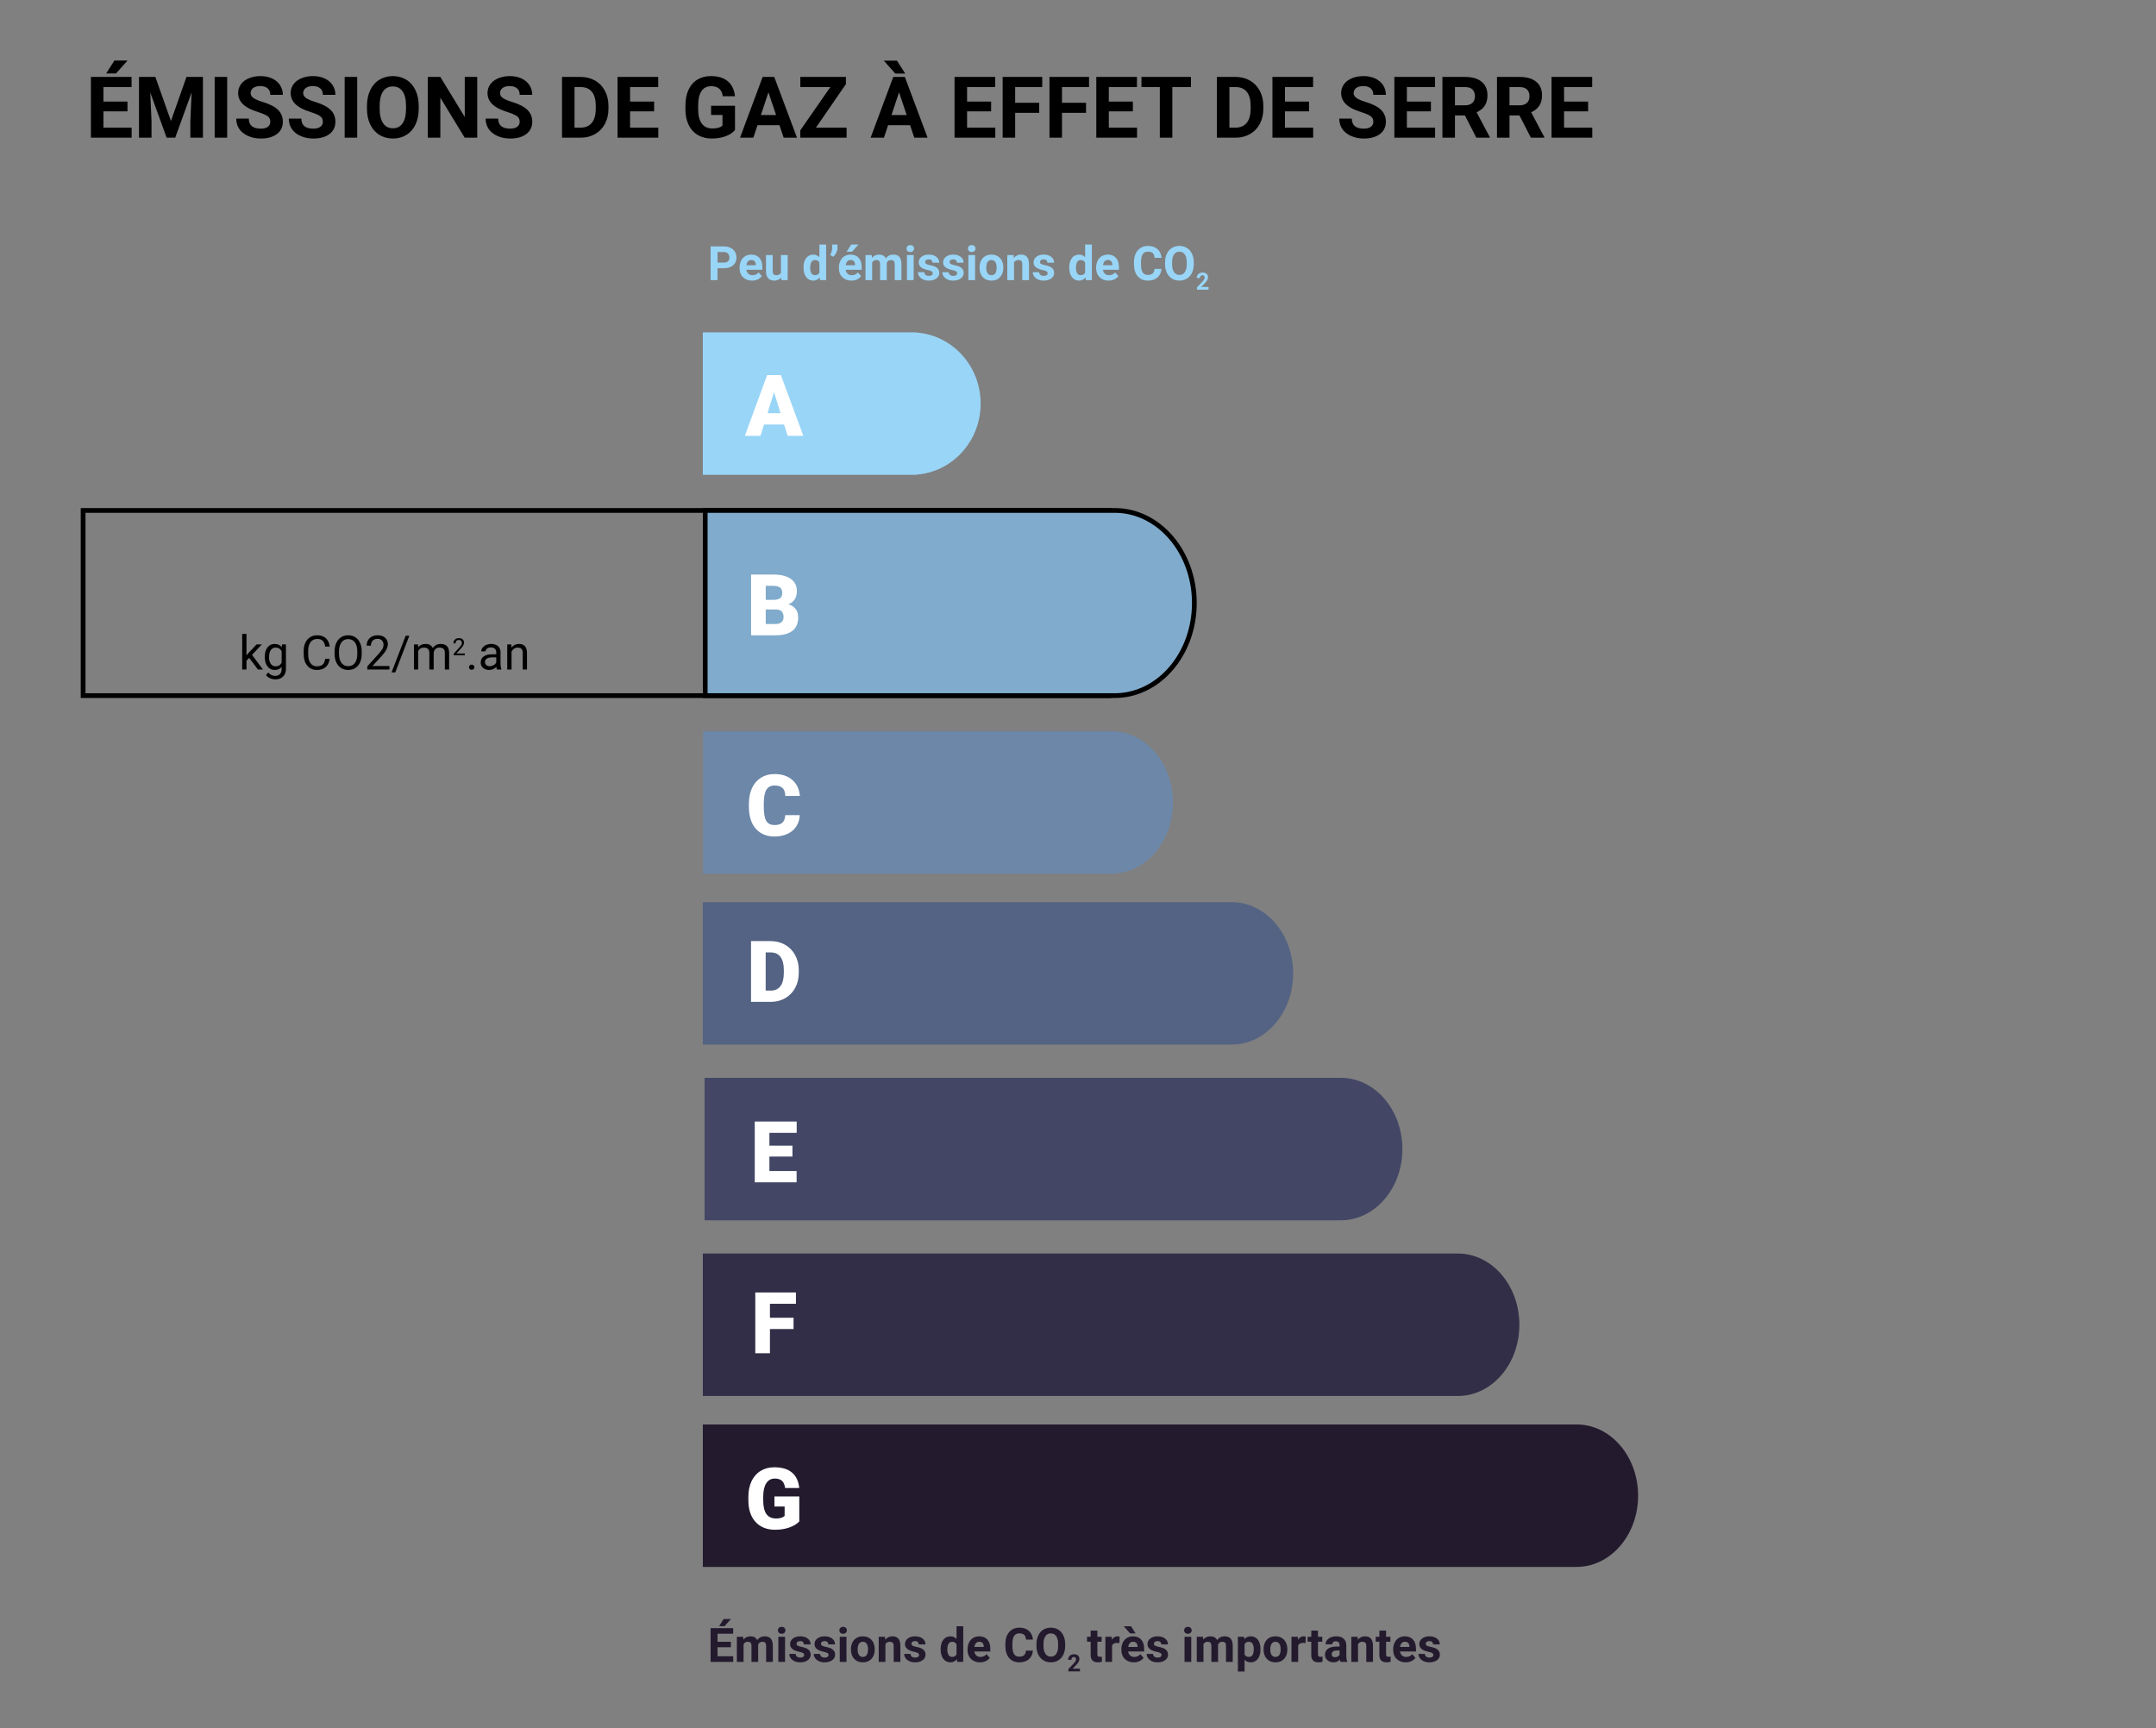 <?xml version="1.0" encoding="UTF-8"?>
<svg width="454px" height="364px" viewBox="0 0 454 364" version="1.1" xmlns="http://www.w3.org/2000/svg" xmlns:xlink="http://www.w3.org/1999/xlink">
    <rect x="0" y="0" width="454" height="364" fill="#808080" stroke="none"/>
    <!-- Generator: Sketch 61.2 (89653) - https://sketch.com -->
    <title>Schema_GES_B</title>
    <desc>Created with Sketch.</desc>
    <g id="Schema_GES_B" stroke="none" stroke-width="1" fill="none" fill-rule="evenodd">
        <rect id="Rectangle" stroke="#000000" x="17.5" y="107.5" width="216" height="39"></rect>
        <path d="M51.903,141 L51.903,139.145 L52.47,138.554 L54.311,141 L55.37,141 L53.075,137.924 L55.131,135.717 L54.032,135.717 L52.387,137.455 L51.903,138.036 L51.903,133.5 L51,133.5 L51,141 L51.903,141 Z M57.973,143.08 C58.656,143.08 59.201,142.883 59.606,142.489 C60.011,142.095 60.214,141.557 60.214,140.873 L60.214,140.873 L60.214,135.717 L59.389,135.717 L59.345,136.303 C58.983,135.847 58.48,135.619 57.836,135.619 C57.208,135.619 56.703,135.862 56.322,136.349 C55.941,136.836 55.751,137.491 55.751,138.314 C55.751,139.174 55.942,139.853 56.325,140.351 C56.707,140.849 57.208,141.098 57.826,141.098 C58.451,141.098 58.944,140.889 59.306,140.473 L59.306,140.473 L59.306,140.927 C59.306,141.376 59.183,141.724 58.937,141.972 C58.691,142.219 58.349,142.343 57.909,142.343 C57.349,142.343 56.876,142.104 56.488,141.625 L56.488,141.625 L56.02,142.167 C56.212,142.45 56.49,142.673 56.854,142.836 C57.219,142.999 57.592,143.08 57.973,143.08 Z M58.051,140.331 C57.611,140.331 57.27,140.161 57.025,139.821 C56.781,139.481 56.659,139.013 56.659,138.417 C56.659,137.746 56.783,137.24 57.03,136.898 C57.278,136.557 57.621,136.386 58.061,136.386 C58.614,136.386 59.029,136.638 59.306,137.143 L59.306,137.143 L59.306,139.555 C59.039,140.072 58.62,140.331 58.051,140.331 Z M66.728,141.098 C67.502,141.098 68.123,140.893 68.59,140.485 C69.057,140.076 69.335,139.496 69.423,138.744 L69.423,138.744 L68.48,138.744 C68.389,139.33 68.205,139.741 67.926,139.977 C67.648,140.213 67.248,140.331 66.728,140.331 C66.148,140.331 65.697,140.103 65.375,139.647 C65.053,139.192 64.892,138.578 64.892,137.807 L64.892,137.807 L64.892,137.118 C64.892,136.301 65.062,135.671 65.402,135.229 C65.742,134.786 66.212,134.564 66.811,134.564 C67.299,134.564 67.679,134.691 67.951,134.945 C68.222,135.199 68.399,135.609 68.48,136.176 L68.48,136.176 L69.423,136.176 C69.348,135.43 69.083,134.847 68.627,134.425 C68.171,134.004 67.566,133.793 66.811,133.793 C66.241,133.793 65.74,133.927 65.307,134.196 C64.874,134.464 64.539,134.849 64.303,135.351 C64.067,135.852 63.949,136.433 63.949,137.094 L63.949,137.094 L63.949,137.777 C63.949,138.786 64.202,139.592 64.708,140.194 C65.215,140.797 65.888,141.098 66.728,141.098 Z M73.319,141.098 C73.892,141.098 74.394,140.961 74.823,140.688 C75.253,140.414 75.585,140.018 75.819,139.499 C76.054,138.979 76.171,138.371 76.171,137.675 L76.171,137.675 L76.171,137.226 C76.171,136.532 76.054,135.924 75.819,135.402 C75.585,134.879 75.25,134.481 74.816,134.206 C74.381,133.931 73.879,133.793 73.31,133.793 C72.75,133.793 72.252,133.932 71.818,134.21 C71.383,134.489 71.047,134.89 70.81,135.414 C70.572,135.938 70.453,136.542 70.453,137.226 L70.453,137.226 L70.453,137.738 C70.46,138.409 70.583,138.999 70.822,139.508 C71.061,140.018 71.397,140.41 71.83,140.685 C72.263,140.96 72.759,141.098 73.319,141.098 Z M73.319,140.302 C72.717,140.302 72.244,140.068 71.901,139.601 C71.557,139.134 71.386,138.492 71.386,137.675 L71.386,137.675 L71.386,137.152 C71.396,136.352 71.57,135.726 71.911,135.275 C72.251,134.824 72.717,134.599 73.31,134.599 C73.918,134.599 74.392,134.824 74.73,135.275 C75.069,135.726 75.238,136.373 75.238,137.216 L75.238,137.216 L75.238,137.743 C75.229,138.567 75.058,139.199 74.726,139.64 C74.394,140.081 73.925,140.302 73.319,140.302 Z M82.001,141 L82.001,140.263 L78.432,140.263 L80.336,138.197 C81.228,137.23 81.674,136.397 81.674,135.697 C81.674,135.121 81.482,134.66 81.098,134.313 C80.714,133.966 80.191,133.793 79.53,133.793 C78.824,133.793 78.26,133.995 77.838,134.398 C77.417,134.802 77.206,135.331 77.206,135.985 L77.206,135.985 L78.109,135.985 C78.109,135.53 78.234,135.174 78.483,134.918 C78.732,134.663 79.081,134.535 79.53,134.535 C79.905,134.535 80.204,134.654 80.429,134.892 C80.653,135.129 80.766,135.434 80.766,135.805 C80.766,136.081 80.696,136.349 80.558,136.608 C80.42,136.867 80.168,137.203 79.804,137.616 L79.804,137.616 L77.343,140.351 L77.343,141 L82.001,141 Z M83.231,141.61 L86.195,133.891 L85.424,133.891 L82.455,141.61 L83.231,141.61 Z M88.07,141 L88.07,137.143 C88.288,136.638 88.694,136.386 89.286,136.386 C90.038,136.386 90.414,136.77 90.414,137.538 L90.414,137.538 L90.414,141 L91.322,141 L91.322,137.494 C91.358,137.156 91.487,136.886 91.708,136.686 C91.929,136.486 92.208,136.386 92.543,136.386 C92.95,136.386 93.24,136.479 93.412,136.667 C93.585,136.854 93.671,137.136 93.671,137.514 L93.671,137.514 L93.671,141 L94.574,141 L94.574,137.46 C94.555,136.233 93.965,135.619 92.807,135.619 C92.423,135.619 92.09,135.697 91.808,135.854 C91.527,136.01 91.298,136.215 91.122,136.469 C90.855,135.902 90.352,135.619 89.613,135.619 C88.956,135.619 88.433,135.847 88.046,136.303 L88.046,136.303 L88.021,135.717 L87.167,135.717 L87.167,141 L88.07,141 Z M97.877,138 L97.877,137.631 L96.093,137.631 L97.045,136.599 C97.491,136.115 97.714,135.699 97.714,135.349 C97.714,135.061 97.618,134.83 97.426,134.656 C97.234,134.483 96.972,134.396 96.642,134.396 C96.289,134.396 96.007,134.497 95.796,134.699 C95.585,134.901 95.48,135.166 95.48,135.493 L95.48,135.493 L95.932,135.493 C95.932,135.265 95.994,135.087 96.118,134.959 C96.243,134.831 96.417,134.768 96.642,134.768 C96.829,134.768 96.979,134.827 97.091,134.946 C97.204,135.065 97.26,135.217 97.26,135.402 C97.26,135.541 97.225,135.675 97.156,135.804 C97.087,135.933 96.961,136.101 96.779,136.308 L96.779,136.308 L95.548,137.675 L95.548,138 L97.877,138 Z M99.32,141.054 C99.506,141.054 99.647,141.003 99.743,140.902 C99.839,140.801 99.887,140.676 99.887,140.526 C99.887,140.37 99.839,140.24 99.743,140.136 C99.647,140.032 99.506,139.979 99.32,139.979 C99.135,139.979 98.996,140.032 98.903,140.136 C98.81,140.24 98.764,140.37 98.764,140.526 C98.764,140.676 98.81,140.801 98.903,140.902 C98.996,141.003 99.135,141.054 99.32,141.054 Z M103.007,141.098 C103.59,141.098 104.091,140.88 104.511,140.443 C104.543,140.71 104.586,140.896 104.638,141 L104.638,141 L105.585,141 L105.585,140.922 C105.461,140.635 105.399,140.25 105.399,139.765 L105.399,139.765 L105.399,137.333 C105.386,136.799 105.207,136.38 104.862,136.076 C104.517,135.771 104.04,135.619 103.432,135.619 C103.048,135.619 102.695,135.691 102.375,135.834 C102.054,135.977 101.8,136.172 101.613,136.417 C101.426,136.663 101.332,136.918 101.332,137.182 L101.332,137.182 L102.24,137.182 C102.24,136.951 102.349,136.754 102.567,136.591 C102.785,136.428 103.056,136.347 103.378,136.347 C103.746,136.347 104.024,136.44 104.213,136.627 C104.402,136.815 104.496,137.066 104.496,137.382 L104.496,137.382 L104.496,137.797 L103.617,137.797 C102.859,137.797 102.27,137.949 101.852,138.253 C101.434,138.558 101.225,138.985 101.225,139.535 C101.225,139.988 101.391,140.361 101.725,140.656 C102.059,140.95 102.486,141.098 103.007,141.098 Z M103.139,140.312 C102.842,140.312 102.6,140.232 102.411,140.072 C102.222,139.913 102.128,139.691 102.128,139.408 C102.128,138.76 102.681,138.437 103.788,138.437 L103.788,138.437 L104.496,138.437 L104.496,139.521 C104.382,139.755 104.198,139.945 103.944,140.092 C103.69,140.238 103.422,140.312 103.139,140.312 Z M107.719,141 L107.719,137.235 C107.842,136.981 108.015,136.776 108.236,136.62 C108.458,136.464 108.715,136.386 109.008,136.386 C109.369,136.386 109.635,136.477 109.806,136.659 C109.977,136.841 110.064,137.123 110.067,137.504 L110.067,137.504 L110.067,141 L110.971,141 L110.971,137.509 C110.961,136.249 110.398,135.619 109.281,135.619 C108.63,135.619 108.103,135.873 107.699,136.381 L107.699,136.381 L107.67,135.717 L106.815,135.717 L106.815,141 L107.719,141 Z" id="kgCO2/m2.an" fill="#000000" fill-rule="nonzero"></path>
        <path d="M148.5,146.5 L234.742,146.5 C243.98,146.5 251.5,137.785 251.5,127 C251.5,116.215 243.98,107.5 234.742,107.5 L148.5,107.5 L148.5,146.5 Z" id="Combined-Shape" stroke="#000000" fill="#80ABCC"></path>
        <path d="M148.057,184 L148.057,154 L234.057,154 C241.205,154 247,160.716 247,169 C247,177.284 241.205,184 234.057,184 L234.057,184 L148.057,184 Z" id="Combined-Shape-Copy" fill="#6C87A8"></path>
        <path d="M148,220 L148,190 L259.365,190 C266.514,190 272.308,196.716 272.308,205 C272.308,213.284 266.514,220 259.365,220 L259.365,220 L148,220 Z" id="Combined-Shape-Copy-2" fill="#546383"></path>
        <path d="M148.365,257 L148.365,227 L282.365,227 C289.514,227 295.308,233.716 295.308,242 C295.308,250.284 289.514,257 282.365,257 L282.365,257 L148.365,257 Z" id="Combined-Shape-Copy-3" fill="#434765"></path>
        <path d="M148,294 L148,264 L307,264 C314.148,264 319.943,270.716 319.943,279 C319.943,287.284 314.148,294 307,294 L307,294 L148,294 Z" id="Combined-Shape-Copy-4" fill="#332E47"></path>
        <path d="M148,330 L148,300 L332,300 C339.148,300 344.943,306.716 344.943,315 C344.943,323.284 339.148,330 332,330 L332,330 L148,330 Z" id="Combined-Shape-Copy-5" fill="#231A2E"></path>
        <path d="M148,100 L148,70 L193,70 L193.001,70.039 C200.546,70.594 206.5,77.08 206.5,85 C206.5,92.92 200.546,99.406 193.001,99.961 L193,100 L148,100 Z" id="Combined-Shape" fill="#99D5F7"></path>
        <path d="M160.139,91.797 L160.877,89.406 L165.105,89.406 L165.852,91.797 L169.166,91.797 L164.437,79 L161.537,79 L156.843,91.797 L160.139,91.797 Z M164.367,87.024 L161.616,87.024 L162.987,82.586 L164.367,87.024 Z" id="A" fill="#FFFFFF" fill-rule="nonzero"></path>
        <path d="M163.356,133.797 C164.915,133.785 166.091,133.464 166.885,132.834 C167.679,132.205 168.076,131.263 168.076,130.009 C168.076,129.317 167.897,128.731 167.54,128.251 C167.182,127.771 166.669,127.442 166.001,127.267 C166.593,127.044 167.042,126.698 167.346,126.229 C167.651,125.761 167.803,125.195 167.803,124.533 C167.803,123.385 167.374,122.509 166.516,121.905 C165.657,121.302 164.405,121 162.758,121 L162.758,121 L158.162,121 L158.162,133.797 L163.356,133.797 Z M162.855,126.335 L161.247,126.335 L161.247,123.382 L162.758,123.382 C163.45,123.382 163.951,123.5 164.261,123.738 C164.572,123.975 164.727,124.363 164.727,124.902 C164.727,125.371 164.583,125.726 164.296,125.966 C164.009,126.206 163.529,126.329 162.855,126.335 L162.855,126.335 Z M163.268,131.424 L161.247,131.424 L161.247,128.356 L163.409,128.356 C164.469,128.362 165,128.898 165,129.965 C165,130.428 164.85,130.787 164.551,131.042 C164.252,131.296 163.825,131.424 163.268,131.424 L163.268,131.424 Z" id="B" fill="#FFFFFF" fill-rule="nonzero"></path>
        <path d="M163.123,176.176 C164.143,176.176 165.049,175.988 165.843,175.613 C166.637,175.238 167.254,174.709 167.693,174.027 C168.133,173.344 168.373,172.558 168.414,171.667 L168.414,171.667 L165.347,171.667 C165.323,172.394 165.124,172.924 164.749,173.258 C164.374,173.592 163.832,173.759 163.123,173.759 C162.285,173.759 161.695,173.466 161.352,172.88 C161.009,172.294 160.838,171.318 160.838,169.953 L160.838,169.953 L160.838,169.048 C160.855,167.788 161.043,166.871 161.4,166.297 C161.758,165.723 162.32,165.436 163.088,165.436 C163.844,165.436 164.406,165.605 164.775,165.945 C165.145,166.285 165.341,166.845 165.364,167.624 L165.364,167.624 L168.44,167.624 C168.312,166.188 167.775,165.062 166.832,164.245 C165.889,163.427 164.641,163.019 163.088,163.019 C162.01,163.019 161.061,163.275 160.24,163.788 C159.42,164.3 158.792,165.027 158.355,165.967 C157.918,166.908 157.7,168.005 157.7,169.259 L157.7,169.259 L157.7,169.892 C157.7,171.89 158.184,173.437 159.15,174.532 C160.117,175.628 161.441,176.176 163.123,176.176 Z" id="C" fill="#FFFFFF" fill-rule="nonzero"></path>
        <path d="M162.358,211 C163.466,210.994 164.469,210.729 165.369,210.205 C166.268,209.68 166.965,208.954 167.46,208.025 C167.956,207.096 168.203,206.046 168.203,204.874 L168.203,204.874 L168.203,204.285 C168.197,203.125 167.941,202.078 167.434,201.143 C166.927,200.208 166.223,199.485 165.32,198.972 C164.418,198.459 163.401,198.203 162.271,198.203 L162.271,198.203 L158.148,198.203 L158.148,211 L162.358,211 Z M162.306,208.627 L161.233,208.627 L161.233,200.585 L162.271,200.585 C163.179,200.585 163.87,200.898 164.345,201.525 C164.819,202.152 165.057,203.084 165.057,204.32 L165.057,204.32 L165.057,204.874 C165.057,206.116 164.819,207.052 164.345,207.682 C163.87,208.312 163.19,208.627 162.306,208.627 L162.306,208.627 Z" id="D" fill="#FFFFFF" fill-rule="nonzero"></path>
        <polygon id="E" fill="#FFFFFF" fill-rule="nonzero" points="167.746 249 167.746 246.627 162.016 246.627 162.016 243.577 166.867 243.577 166.867 241.283 162.016 241.283 162.016 238.585 167.764 238.585 167.764 236.203 158.931 236.203 158.931 249"></polygon>
        <polygon id="F" fill="#FFFFFF" fill-rule="nonzero" points="162.13 285 162.13 279.902 167.104 279.902 167.104 277.529 162.13 277.529 162.13 274.585 167.605 274.585 167.605 272.203 159.045 272.203 159.045 285"></polygon>
        <path d="M163.22,322.176 C164.31,322.176 165.312,322.015 166.226,321.692 C167.14,321.37 167.834,320.945 168.309,320.418 L168.309,320.418 L168.309,315.162 L163.079,315.162 L163.079,317.28 L165.224,317.28 L165.224,319.267 C164.831,319.624 164.233,319.803 163.431,319.803 C162.493,319.803 161.806,319.482 161.37,318.84 C160.933,318.199 160.715,317.239 160.715,315.962 L160.715,315.962 L160.715,315.188 C160.721,313.97 160.935,313.032 161.356,312.376 C161.778,311.72 162.376,311.392 163.149,311.392 C163.794,311.392 164.292,311.544 164.644,311.849 C164.995,312.153 165.224,312.663 165.329,313.378 L165.329,313.378 L168.3,313.378 C168.153,311.931 167.639,310.842 166.757,310.113 C165.875,309.383 164.638,309.019 163.044,309.019 C161.954,309.019 160.995,309.272 160.166,309.779 C159.336,310.286 158.699,311.009 158.254,311.95 C157.809,312.89 157.586,313.99 157.586,315.25 L157.586,315.25 L157.595,316.357 C157.665,318.186 158.201,319.612 159.203,320.638 C160.205,321.663 161.544,322.176 163.22,322.176 Z" id="G" fill="#FFFFFF" fill-rule="nonzero"></path>
        <path d="M24.425,15.474 L26.859,12.749 L24.091,12.749 L22.359,15.474 L24.425,15.474 Z M27.721,29 L27.721,26.882 L21.779,26.882 L21.779,23.454 L26.842,23.454 L26.842,21.389 L21.779,21.389 L21.779,18.339 L27.703,18.339 L27.703,16.203 L19.143,16.203 L19.143,29 L27.721,29 Z M31.904,29 L31.904,25.502 L31.641,19.473 L35.086,29 L36.896,29 L40.351,19.464 L40.087,25.502 L40.087,29 L42.732,29 L42.732,16.203 L39.27,16.203 L36,25.484 L32.713,16.203 L29.268,16.203 L29.268,29 L31.904,29 Z M47.839,29 L47.839,16.203 L45.202,16.203 L45.202,29 L47.839,29 Z M54.923,29.176 C56.341,29.176 57.469,28.861 58.307,28.231 C59.145,27.601 59.563,26.732 59.563,25.625 C59.563,24.629 59.221,23.797 58.535,23.129 C57.85,22.461 56.757,21.901 55.257,21.45 C54.442,21.204 53.826,20.94 53.407,20.659 C52.988,20.378 52.778,20.029 52.778,19.613 C52.778,19.168 52.957,18.809 53.314,18.537 C53.672,18.264 54.173,18.128 54.817,18.128 C55.485,18.128 56.004,18.291 56.373,18.616 C56.742,18.941 56.927,19.396 56.927,19.982 L56.927,19.982 L59.563,19.982 C59.563,19.215 59.366,18.529 58.97,17.926 C58.575,17.322 58.02,16.855 57.305,16.524 C56.59,16.193 55.775,16.027 54.861,16.027 C53.953,16.027 53.134,16.18 52.405,16.484 C51.675,16.789 51.116,17.212 50.726,17.754 C50.336,18.296 50.142,18.913 50.142,19.604 C50.142,20.935 50.868,21.992 52.321,22.777 C52.854,23.064 53.578,23.356 54.492,23.652 C55.406,23.948 56.039,24.229 56.391,24.496 C56.742,24.762 56.918,25.145 56.918,25.643 C56.918,26.1 56.742,26.456 56.391,26.71 C56.039,26.965 55.55,27.093 54.923,27.093 C53.235,27.093 52.392,26.387 52.392,24.975 L52.392,24.975 L49.746,24.975 C49.746,25.801 49.958,26.527 50.383,27.154 C50.808,27.781 51.425,28.275 52.233,28.635 C53.042,28.996 53.938,29.176 54.923,29.176 Z M65.988,29.176 C67.406,29.176 68.534,28.861 69.372,28.231 C70.21,27.601 70.629,26.732 70.629,25.625 C70.629,24.629 70.286,23.797 69.601,23.129 C68.915,22.461 67.822,21.901 66.322,21.45 C65.508,21.204 64.891,20.94 64.472,20.659 C64.053,20.378 63.844,20.029 63.844,19.613 C63.844,19.168 64.022,18.809 64.38,18.537 C64.737,18.264 65.238,18.128 65.883,18.128 C66.551,18.128 67.069,18.291 67.438,18.616 C67.808,18.941 67.992,19.396 67.992,19.982 L67.992,19.982 L70.629,19.982 C70.629,19.215 70.431,18.529 70.036,17.926 C69.64,17.322 69.085,16.855 68.37,16.524 C67.655,16.193 66.841,16.027 65.927,16.027 C65.019,16.027 64.2,16.18 63.47,16.484 C62.741,16.789 62.181,17.212 61.792,17.754 C61.402,18.296 61.207,18.913 61.207,19.604 C61.207,20.935 61.934,21.992 63.387,22.777 C63.92,23.064 64.644,23.356 65.558,23.652 C66.472,23.948 67.104,24.229 67.456,24.496 C67.808,24.762 67.983,25.145 67.983,25.643 C67.983,26.1 67.808,26.456 67.456,26.71 C67.104,26.965 66.615,27.093 65.988,27.093 C64.301,27.093 63.457,26.387 63.457,24.975 L63.457,24.975 L60.812,24.975 C60.812,25.801 61.024,26.527 61.449,27.154 C61.874,27.781 62.49,28.275 63.299,28.635 C64.107,28.996 65.004,29.176 65.988,29.176 Z M75.217,29 L75.217,16.203 L72.58,16.203 L72.58,29 L75.217,29 Z M82.74,29.176 C83.812,29.176 84.763,28.918 85.592,28.402 C86.421,27.887 87.059,27.154 87.504,26.205 C87.949,25.256 88.172,24.151 88.172,22.892 L88.172,22.892 L88.172,22.32 C88.172,21.066 87.945,19.96 87.491,19.002 C87.037,18.044 86.395,17.309 85.566,16.796 C84.737,16.284 83.789,16.027 82.723,16.027 C81.656,16.027 80.708,16.284 79.879,16.796 C79.05,17.309 78.409,18.044 77.955,19.002 C77.5,19.96 77.273,21.069 77.273,22.329 L77.273,22.329 L77.273,22.962 C77.279,24.192 77.511,25.281 77.968,26.227 C78.425,27.173 79.069,27.901 79.901,28.411 C80.733,28.921 81.68,29.176 82.74,29.176 Z M82.74,27.014 C81.838,27.014 81.146,26.653 80.666,25.933 C80.186,25.212 79.945,24.198 79.945,22.892 L79.945,22.892 L79.945,22.268 C79.951,20.938 80.194,19.928 80.675,19.24 C81.155,18.551 81.838,18.207 82.723,18.207 C83.613,18.207 84.299,18.556 84.779,19.253 C85.26,19.95 85.5,20.97 85.5,22.312 L85.5,22.312 L85.5,22.936 C85.494,24.266 85.254,25.278 84.779,25.972 C84.305,26.667 83.625,27.014 82.74,27.014 Z M92.725,29 L92.725,20.58 L97.857,29 L100.494,29 L100.494,16.203 L97.866,16.203 L97.866,24.641 L92.725,16.203 L90.088,16.203 L90.088,29 L92.725,29 Z M107.438,29.176 C108.855,29.176 109.983,28.861 110.821,28.231 C111.659,27.601 112.078,26.732 112.078,25.625 C112.078,24.629 111.735,23.797 111.05,23.129 C110.364,22.461 109.271,21.901 107.771,21.45 C106.957,21.204 106.34,20.94 105.921,20.659 C105.502,20.378 105.293,20.029 105.293,19.613 C105.293,19.168 105.472,18.809 105.829,18.537 C106.187,18.264 106.688,18.128 107.332,18.128 C108,18.128 108.519,18.291 108.888,18.616 C109.257,18.941 109.441,19.396 109.441,19.982 L109.441,19.982 L112.078,19.982 C112.078,19.215 111.88,18.529 111.485,17.926 C111.089,17.322 110.534,16.855 109.819,16.524 C109.104,16.193 108.29,16.027 107.376,16.027 C106.468,16.027 105.649,16.18 104.919,16.484 C104.19,16.789 103.63,17.212 103.241,17.754 C102.851,18.296 102.656,18.913 102.656,19.604 C102.656,20.935 103.383,21.992 104.836,22.777 C105.369,23.064 106.093,23.356 107.007,23.652 C107.921,23.948 108.554,24.229 108.905,24.496 C109.257,24.762 109.433,25.145 109.433,25.643 C109.433,26.1 109.257,26.456 108.905,26.71 C108.554,26.965 108.064,27.093 107.438,27.093 C105.75,27.093 104.906,26.387 104.906,24.975 L104.906,24.975 L102.261,24.975 C102.261,25.801 102.473,26.527 102.898,27.154 C103.323,27.781 103.939,28.275 104.748,28.635 C105.557,28.996 106.453,29.176 107.438,29.176 Z M122.309,29 C123.428,28.994 124.433,28.736 125.323,28.227 C126.214,27.717 126.904,26.999 127.393,26.073 C127.882,25.147 128.127,24.09 128.127,22.9 L128.127,22.9 L128.127,22.312 C128.127,21.122 127.878,20.06 127.38,19.125 C126.882,18.191 126.189,17.47 125.301,16.963 C124.414,16.457 123.407,16.203 122.282,16.203 L122.282,16.203 L118.345,16.203 L118.345,29 L122.309,29 Z M122.256,26.882 L120.981,26.882 L120.981,18.339 L122.282,18.339 C123.319,18.339 124.107,18.674 124.646,19.345 C125.186,20.016 125.455,21.002 125.455,22.303 L125.455,22.303 L125.455,22.979 C125.443,24.233 125.165,25.197 124.62,25.871 C124.075,26.545 123.287,26.882 122.256,26.882 L122.256,26.882 Z M138.621,29 L138.621,26.882 L132.68,26.882 L132.68,23.454 L137.742,23.454 L137.742,21.389 L132.68,21.389 L132.68,18.339 L138.604,18.339 L138.604,16.203 L130.043,16.203 L130.043,29 L138.621,29 Z M149.88,29.176 C150.935,29.176 151.896,29.019 152.763,28.706 C153.63,28.392 154.301,27.951 154.775,27.383 L154.775,27.383 L154.775,22.276 L149.739,22.276 L149.739,24.219 L152.139,24.219 L152.139,26.425 C151.717,26.847 151.011,27.058 150.021,27.058 C149.036,27.058 148.289,26.715 147.779,26.029 C147.27,25.344 147.015,24.33 147.015,22.988 L147.015,22.988 L147.015,22.171 C147.021,20.841 147.258,19.839 147.727,19.165 C148.195,18.491 148.878,18.154 149.774,18.154 C150.478,18.154 151.03,18.324 151.431,18.664 C151.833,19.004 152.092,19.54 152.209,20.272 L152.209,20.272 L154.775,20.272 C154.617,18.89 154.11,17.836 153.255,17.113 C152.399,16.389 151.213,16.027 149.695,16.027 C148.605,16.027 147.655,16.275 146.843,16.77 C146.032,17.265 145.411,17.98 144.98,18.915 C144.549,19.849 144.334,20.955 144.334,22.232 L144.334,22.232 L144.334,23.103 C144.346,24.345 144.579,25.426 145.033,26.346 C145.487,27.266 146.131,27.967 146.966,28.451 C147.801,28.934 148.772,29.176 149.88,29.176 Z M158.634,29 L159.513,26.363 L164.136,26.363 L165.023,29 L167.827,29 L163.037,16.203 L160.594,16.203 L155.83,29 L158.634,29 Z M163.424,24.228 L160.225,24.228 L161.815,19.438 L163.424,24.228 Z M178.269,29 L178.269,26.882 L171.817,26.882 L178.128,17.715 L178.128,16.203 L168.53,16.203 L168.53,18.339 L174.85,18.339 L168.521,27.453 L168.521,29 L178.269,29 Z M190.617,15.5 L188.877,12.775 L186.108,12.775 L188.534,15.5 L190.617,15.5 Z M186.135,29 L187.014,26.363 L191.637,26.363 L192.524,29 L195.328,29 L190.538,16.203 L188.095,16.203 L183.331,29 L186.135,29 Z M190.925,24.228 L187.726,24.228 L189.316,19.438 L190.925,24.228 Z M209.584,29 L209.584,26.882 L203.643,26.882 L203.643,23.454 L208.705,23.454 L208.705,21.389 L203.643,21.389 L203.643,18.339 L209.566,18.339 L209.566,16.203 L201.006,16.203 L201.006,29 L209.584,29 Z M213.768,29 L213.768,23.771 L218.83,23.771 L218.83,21.644 L213.768,21.644 L213.768,18.339 L219.463,18.339 L219.463,16.203 L211.131,16.203 L211.131,29 L213.768,29 Z M223.629,29 L223.629,23.771 L228.691,23.771 L228.691,21.644 L223.629,21.644 L223.629,18.339 L229.324,18.339 L229.324,16.203 L220.992,16.203 L220.992,29 L223.629,29 Z M239.432,29 L239.432,26.882 L233.49,26.882 L233.49,23.454 L238.553,23.454 L238.553,21.389 L233.49,21.389 L233.49,18.339 L239.414,18.339 L239.414,16.203 L230.854,16.203 L230.854,29 L239.432,29 Z M246.867,29 L246.867,18.339 L250.787,18.339 L250.787,16.203 L240.363,16.203 L240.363,18.339 L244.23,18.339 L244.23,29 L246.867,29 Z M260.209,29 C261.328,28.994 262.333,28.736 263.224,28.227 C264.114,27.717 264.804,26.999 265.293,26.073 C265.783,25.147 266.027,24.09 266.027,22.9 L266.027,22.9 L266.027,22.312 C266.027,21.122 265.778,20.06 265.28,19.125 C264.782,18.191 264.089,17.47 263.202,16.963 C262.314,16.457 261.308,16.203 260.183,16.203 L260.183,16.203 L256.245,16.203 L256.245,29 L260.209,29 Z M260.156,26.882 L258.882,26.882 L258.882,18.339 L260.183,18.339 C261.22,18.339 262.008,18.674 262.547,19.345 C263.086,20.016 263.355,21.002 263.355,22.303 L263.355,22.303 L263.355,22.979 C263.344,24.233 263.065,25.197 262.521,25.871 C261.976,26.545 261.188,26.882 260.156,26.882 L260.156,26.882 Z M276.521,29 L276.521,26.882 L270.58,26.882 L270.58,23.454 L275.643,23.454 L275.643,21.389 L270.58,21.389 L270.58,18.339 L276.504,18.339 L276.504,16.203 L267.943,16.203 L267.943,29 L276.521,29 Z M287.191,29.176 C288.609,29.176 289.737,28.861 290.575,28.231 C291.413,27.601 291.832,26.732 291.832,25.625 C291.832,24.629 291.489,23.797 290.804,23.129 C290.118,22.461 289.025,21.901 287.525,21.45 C286.711,21.204 286.094,20.94 285.675,20.659 C285.256,20.378 285.047,20.029 285.047,19.613 C285.047,19.168 285.226,18.809 285.583,18.537 C285.94,18.264 286.441,18.128 287.086,18.128 C287.754,18.128 288.272,18.291 288.642,18.616 C289.011,18.941 289.195,19.396 289.195,19.982 L289.195,19.982 L291.832,19.982 C291.832,19.215 291.634,18.529 291.239,17.926 C290.843,17.322 290.288,16.855 289.573,16.524 C288.858,16.193 288.044,16.027 287.13,16.027 C286.222,16.027 285.403,16.18 284.673,16.484 C283.944,16.789 283.384,17.212 282.995,17.754 C282.605,18.296 282.41,18.913 282.41,19.604 C282.41,20.935 283.137,21.992 284.59,22.777 C285.123,23.064 285.847,23.356 286.761,23.652 C287.675,23.948 288.308,24.229 288.659,24.496 C289.011,24.762 289.187,25.145 289.187,25.643 C289.187,26.1 289.011,26.456 288.659,26.71 C288.308,26.965 287.818,27.093 287.191,27.093 C285.504,27.093 284.66,26.387 284.66,24.975 L284.66,24.975 L282.015,24.975 C282.015,25.801 282.227,26.527 282.652,27.154 C283.077,27.781 283.693,28.275 284.502,28.635 C285.311,28.996 286.207,29.176 287.191,29.176 Z M302.194,29 L302.194,26.882 L296.253,26.882 L296.253,23.454 L301.315,23.454 L301.315,21.389 L296.253,21.389 L296.253,18.339 L302.177,18.339 L302.177,16.203 L293.616,16.203 L293.616,29 L302.194,29 Z M306.378,29 L306.378,24.315 L308.479,24.315 L310.878,29 L313.708,29 L313.708,28.877 L310.939,23.647 C311.707,23.302 312.28,22.837 312.658,22.254 C313.036,21.671 313.225,20.943 313.225,20.07 C313.225,18.84 312.814,17.888 311.994,17.214 C311.174,16.54 310.008,16.203 308.496,16.203 L308.496,16.203 L303.741,16.203 L303.741,29 L306.378,29 Z M308.505,22.18 L306.378,22.18 L306.378,18.339 L308.496,18.339 C309.205,18.339 309.731,18.512 310.074,18.857 C310.417,19.203 310.588,19.678 310.588,20.281 C310.588,20.873 310.406,21.337 310.043,21.674 C309.68,22.011 309.167,22.18 308.505,22.18 L308.505,22.18 Z M317.865,29 L317.865,24.315 L319.966,24.315 L322.365,29 L325.195,29 L325.195,28.877 L322.427,23.647 C323.194,23.302 323.767,22.837 324.145,22.254 C324.523,21.671 324.712,20.943 324.712,20.07 C324.712,18.84 324.302,17.888 323.481,17.214 C322.661,16.54 321.495,16.203 319.983,16.203 L319.983,16.203 L315.229,16.203 L315.229,29 L317.865,29 Z M319.992,22.18 L317.865,22.18 L317.865,18.339 L319.983,18.339 C320.692,18.339 321.218,18.512 321.561,18.857 C321.904,19.203 322.075,19.678 322.075,20.281 C322.075,20.873 321.894,21.337 321.53,21.674 C321.167,22.011 320.654,22.18 319.992,22.18 L319.992,22.18 Z M335.294,29 L335.294,26.882 L329.353,26.882 L329.353,23.454 L334.415,23.454 L334.415,21.389 L329.353,21.389 L329.353,18.339 L335.276,18.339 L335.276,16.203 L326.716,16.203 L326.716,29 L335.294,29 Z" id="ÉMISSIONSDEGAZÀEFFETDESERRE" fill="#000000" fill-rule="nonzero"></path>
        <path d="M151.1,59 L151.1,56.495 L152.384,56.495 C153.227,56.495 153.887,56.294 154.364,55.892 C154.841,55.49 155.079,54.941 155.079,54.244 C155.079,53.785 154.97,53.376 154.752,53.016 C154.534,52.656 154.222,52.379 153.817,52.184 C153.412,51.988 152.942,51.891 152.408,51.891 L152.408,51.891 L149.635,51.891 L149.635,59 L151.1,59 Z M152.408,55.309 L151.1,55.309 L151.1,53.077 L152.442,53.077 C152.804,53.084 153.087,53.194 153.292,53.409 C153.497,53.624 153.6,53.906 153.6,54.254 C153.6,54.592 153.498,54.853 153.294,55.035 C153.091,55.217 152.796,55.309 152.408,55.309 L152.408,55.309 Z M158.36,59.098 C158.8,59.098 159.2,59.014 159.562,58.846 C159.923,58.679 160.209,58.445 160.421,58.146 L160.421,58.146 L159.728,57.369 C159.422,57.763 158.997,57.96 158.453,57.96 C158.102,57.96 157.811,57.856 157.582,57.647 C157.352,57.439 157.215,57.162 157.169,56.817 L157.169,56.817 L160.533,56.817 L160.533,56.241 C160.533,55.405 160.326,54.758 159.911,54.303 C159.496,53.847 158.927,53.619 158.204,53.619 C157.722,53.619 157.293,53.732 156.917,53.958 C156.542,54.185 156.251,54.507 156.046,54.925 C155.841,55.344 155.738,55.818 155.738,56.349 L155.738,56.349 L155.738,56.485 C155.738,57.276 155.982,57.91 156.468,58.385 C156.955,58.86 157.586,59.098 158.36,59.098 Z M159.146,55.855 L157.184,55.855 C157.232,55.504 157.344,55.234 157.518,55.045 C157.692,54.856 157.919,54.762 158.199,54.762 C158.499,54.762 158.73,54.847 158.893,55.018 C159.055,55.189 159.14,55.431 159.146,55.743 L159.146,55.743 L159.146,55.855 Z M163.053,59.098 C163.668,59.098 164.15,58.886 164.498,58.463 L164.498,58.463 L164.537,59 L165.865,59 L165.865,53.717 L164.449,53.717 L164.449,57.457 C164.27,57.789 163.941,57.955 163.463,57.955 C162.962,57.955 162.711,57.68 162.711,57.13 L162.711,57.13 L162.711,53.717 L161.3,53.717 L161.3,57.179 C161.306,57.807 161.458,58.284 161.756,58.609 C162.054,58.935 162.486,59.098 163.053,59.098 Z M171.261,59.098 C171.814,59.098 172.267,58.878 172.618,58.438 L172.618,58.438 L172.687,59 L173.961,59 L173.961,51.5 L172.545,51.5 L172.545,54.195 C172.21,53.811 171.785,53.619 171.271,53.619 C170.629,53.619 170.124,53.863 169.754,54.352 C169.385,54.84 169.2,55.496 169.2,56.319 C169.2,57.192 169.388,57.873 169.764,58.363 C170.14,58.853 170.639,59.098 171.261,59.098 Z M171.622,57.955 C171.293,57.955 171.043,57.823 170.87,57.56 C170.698,57.296 170.611,56.917 170.611,56.422 C170.611,55.318 170.951,54.767 171.632,54.767 C172.065,54.767 172.369,54.951 172.545,55.318 L172.545,55.318 L172.545,57.403 C172.366,57.771 172.058,57.955 171.622,57.955 Z M175.46,54.073 C175.73,53.839 175.947,53.551 176.109,53.209 C176.272,52.867 176.354,52.55 176.354,52.257 L176.354,52.257 L176.354,51.5 L175.23,51.5 L175.23,52.325 C175.221,52.794 175.076,53.248 174.796,53.688 L174.796,53.688 L175.46,54.073 Z M179.425,53.014 L180.777,51.5 L179.239,51.5 L178.277,53.014 L179.425,53.014 Z M179.273,59.098 C179.713,59.098 180.113,59.014 180.475,58.846 C180.836,58.679 181.122,58.445 181.334,58.146 L181.334,58.146 L180.641,57.369 C180.335,57.763 179.91,57.96 179.366,57.96 C179.015,57.96 178.724,57.856 178.495,57.647 C178.265,57.439 178.128,57.162 178.082,56.817 L178.082,56.817 L181.446,56.817 L181.446,56.241 C181.446,55.405 181.239,54.758 180.824,54.303 C180.409,53.847 179.84,53.619 179.117,53.619 C178.635,53.619 178.207,53.732 177.831,53.958 C177.455,54.185 177.164,54.507 176.959,54.925 C176.754,55.344 176.651,55.818 176.651,56.349 L176.651,56.349 L176.651,56.485 C176.651,57.276 176.895,57.91 177.381,58.385 C177.868,58.86 178.499,59.098 179.273,59.098 Z M180.06,55.855 L178.097,55.855 C178.146,55.504 178.257,55.234 178.431,55.045 C178.605,54.856 178.832,54.762 179.112,54.762 C179.412,54.762 179.643,54.847 179.806,55.018 C179.968,55.189 180.053,55.431 180.06,55.743 L180.06,55.743 L180.06,55.855 Z M183.658,59 L183.658,55.265 C183.837,54.933 184.127,54.767 184.527,54.767 C184.817,54.767 185.022,54.835 185.143,54.972 C185.263,55.108 185.323,55.33 185.323,55.636 L185.323,55.636 L185.323,59 L186.734,59 L186.729,55.372 C186.892,54.968 187.185,54.767 187.608,54.767 C187.905,54.767 188.111,54.836 188.229,54.974 C188.346,55.112 188.404,55.331 188.404,55.631 L188.404,55.631 L188.404,59 L189.82,59 L189.82,55.626 C189.82,54.955 189.68,54.453 189.4,54.12 C189.12,53.786 188.694,53.619 188.121,53.619 C187.434,53.619 186.905,53.888 186.534,54.425 C186.28,53.888 185.813,53.619 185.133,53.619 C184.495,53.619 183.989,53.849 183.614,54.308 L183.614,54.308 L183.57,53.717 L182.247,53.717 L182.247,59 L183.658,59 Z M191.686,53.082 C191.923,53.082 192.114,53.014 192.259,52.877 C192.404,52.74 192.477,52.564 192.477,52.35 C192.477,52.138 192.405,51.964 192.262,51.827 C192.118,51.69 191.926,51.622 191.686,51.622 C191.441,51.622 191.249,51.69 191.107,51.827 C190.965,51.964 190.895,52.138 190.895,52.35 C190.895,52.564 190.967,52.74 191.112,52.877 C191.257,53.014 191.448,53.082 191.686,53.082 Z M192.394,59 L192.394,53.717 L190.978,53.717 L190.978,59 L192.394,59 Z M195.567,59.098 C196.222,59.098 196.756,58.949 197.169,58.651 C197.582,58.353 197.789,57.963 197.789,57.481 C197.789,56.808 197.416,56.334 196.671,56.061 C196.43,55.973 196.134,55.894 195.782,55.824 C195.431,55.754 195.181,55.671 195.033,55.575 C194.885,55.479 194.811,55.353 194.811,55.196 C194.811,55.03 194.876,54.894 195.006,54.786 C195.136,54.679 195.32,54.625 195.558,54.625 C195.834,54.625 196.038,54.691 196.168,54.823 C196.298,54.955 196.363,55.121 196.363,55.323 L196.363,55.323 L197.774,55.323 C197.774,54.819 197.573,54.409 197.171,54.093 C196.769,53.777 196.233,53.619 195.562,53.619 C194.934,53.619 194.426,53.776 194.037,54.09 C193.648,54.404 193.453,54.796 193.453,55.265 C193.453,56.069 194.081,56.603 195.338,56.866 C195.715,56.944 195.99,57.033 196.161,57.132 C196.332,57.232 196.417,57.368 196.417,57.54 C196.417,57.706 196.348,57.84 196.209,57.943 C196.071,58.045 195.867,58.097 195.597,58.097 C195.307,58.097 195.076,58.03 194.903,57.896 C194.731,57.763 194.638,57.571 194.625,57.32 L194.625,57.32 L193.287,57.32 C193.287,57.639 193.385,57.936 193.58,58.211 C193.775,58.486 194.045,58.703 194.388,58.861 C194.732,59.019 195.125,59.098 195.567,59.098 Z M200.709,59.098 C201.363,59.098 201.897,58.949 202.311,58.651 C202.724,58.353 202.931,57.963 202.931,57.481 C202.931,56.808 202.558,56.334 201.812,56.061 C201.572,55.973 201.275,55.894 200.924,55.824 C200.572,55.754 200.322,55.671 200.174,55.575 C200.026,55.479 199.952,55.353 199.952,55.196 C199.952,55.03 200.017,54.894 200.147,54.786 C200.278,54.679 200.462,54.625 200.699,54.625 C200.976,54.625 201.179,54.691 201.31,54.823 C201.44,54.955 201.505,55.121 201.505,55.323 L201.505,55.323 L202.916,55.323 C202.916,54.819 202.715,54.409 202.313,54.093 C201.911,53.777 201.375,53.619 200.704,53.619 C200.076,53.619 199.567,53.776 199.178,54.09 C198.789,54.404 198.595,54.796 198.595,55.265 C198.595,56.069 199.223,56.603 200.479,56.866 C200.857,56.944 201.131,57.033 201.302,57.132 C201.473,57.232 201.559,57.368 201.559,57.54 C201.559,57.706 201.489,57.84 201.351,57.943 C201.213,58.045 201.008,58.097 200.738,58.097 C200.449,58.097 200.217,58.03 200.045,57.896 C199.872,57.763 199.78,57.571 199.767,57.32 L199.767,57.32 L198.429,57.32 C198.429,57.639 198.526,57.936 198.722,58.211 C198.917,58.486 199.186,58.703 199.53,58.861 C199.873,59.019 200.266,59.098 200.709,59.098 Z M204.62,53.082 C204.858,53.082 205.049,53.014 205.194,52.877 C205.339,52.74 205.411,52.564 205.411,52.35 C205.411,52.138 205.34,51.964 205.196,51.827 C205.053,51.69 204.861,51.622 204.62,51.622 C204.376,51.622 204.183,51.69 204.042,51.827 C203.9,51.964 203.829,52.138 203.829,52.35 C203.829,52.564 203.902,52.74 204.046,52.877 C204.191,53.014 204.382,53.082 204.62,53.082 Z M205.328,59 L205.328,53.717 L203.912,53.717 L203.912,59 L205.328,59 Z M208.775,59.098 C209.537,59.098 210.144,58.853 210.597,58.363 C211.049,57.873 211.275,57.223 211.275,56.412 L211.275,56.412 L211.266,56.051 C211.214,55.302 210.962,54.71 210.511,54.273 C210.06,53.837 209.479,53.619 208.766,53.619 C208.264,53.619 207.824,53.731 207.445,53.956 C207.066,54.181 206.775,54.498 206.573,54.908 C206.371,55.318 206.271,55.785 206.271,56.31 L206.271,56.31 L206.271,56.373 C206.271,57.213 206.498,57.877 206.952,58.365 C207.406,58.854 208.014,59.098 208.775,59.098 Z M208.775,57.96 C208.424,57.96 208.154,57.827 207.965,57.562 C207.776,57.297 207.682,56.913 207.682,56.412 C207.682,55.849 207.776,55.433 207.965,55.165 C208.154,54.896 208.421,54.762 208.766,54.762 C209.114,54.762 209.384,54.897 209.576,55.167 C209.768,55.437 209.864,55.818 209.864,56.31 C209.864,56.886 209.768,57.305 209.576,57.567 C209.384,57.829 209.117,57.96 208.775,57.96 Z M213.526,59 L213.526,55.274 C213.725,54.936 214.023,54.767 214.42,54.767 C214.723,54.767 214.939,54.834 215.069,54.969 C215.2,55.104 215.265,55.322 215.265,55.621 L215.265,55.621 L215.265,59 L216.676,59 L216.676,55.587 C216.669,54.933 216.529,54.441 216.256,54.112 C215.982,53.784 215.566,53.619 215.006,53.619 C214.371,53.619 213.865,53.855 213.487,54.327 L213.487,54.327 L213.443,53.717 L212.115,53.717 L212.115,59 L213.526,59 Z M219.757,59.098 C220.411,59.098 220.945,58.949 221.358,58.651 C221.772,58.353 221.979,57.963 221.979,57.481 C221.979,56.808 221.606,56.334 220.86,56.061 C220.619,55.973 220.323,55.894 219.972,55.824 C219.62,55.754 219.37,55.671 219.222,55.575 C219.074,55.479 219,55.353 219,55.196 C219,55.03 219.065,54.894 219.195,54.786 C219.326,54.679 219.509,54.625 219.747,54.625 C220.024,54.625 220.227,54.691 220.357,54.823 C220.488,54.955 220.553,55.121 220.553,55.323 L220.553,55.323 L221.964,55.323 C221.964,54.819 221.763,54.409 221.361,54.093 C220.959,53.777 220.423,53.619 219.752,53.619 C219.124,53.619 218.615,53.776 218.226,54.09 C217.837,54.404 217.643,54.796 217.643,55.265 C217.643,56.069 218.271,56.603 219.527,56.866 C219.905,56.944 220.179,57.033 220.35,57.132 C220.521,57.232 220.606,57.368 220.606,57.54 C220.606,57.706 220.537,57.84 220.399,57.943 C220.261,58.045 220.056,58.097 219.786,58.097 C219.496,58.097 219.265,58.03 219.093,57.896 C218.92,57.763 218.827,57.571 218.814,57.32 L218.814,57.32 L217.477,57.32 C217.477,57.639 217.574,57.936 217.77,58.211 C217.965,58.486 218.234,58.703 218.578,58.861 C218.921,59.019 219.314,59.098 219.757,59.098 Z M227.218,59.098 C227.771,59.098 228.224,58.878 228.575,58.438 L228.575,58.438 L228.644,59 L229.918,59 L229.918,51.5 L228.502,51.5 L228.502,54.195 C228.167,53.811 227.742,53.619 227.228,53.619 C226.586,53.619 226.081,53.863 225.711,54.352 C225.342,54.84 225.157,55.496 225.157,56.319 C225.157,57.192 225.345,57.873 225.721,58.363 C226.097,58.853 226.596,59.098 227.218,59.098 Z M227.579,57.955 C227.25,57.955 227,57.823 226.827,57.56 C226.655,57.296 226.568,56.917 226.568,56.422 C226.568,55.318 226.909,54.767 227.589,54.767 C228.022,54.767 228.326,54.951 228.502,55.318 L228.502,55.318 L228.502,57.403 C228.323,57.771 228.015,57.955 227.579,57.955 Z M233.443,59.098 C233.883,59.098 234.283,59.014 234.645,58.846 C235.006,58.679 235.292,58.445 235.504,58.146 L235.504,58.146 L234.811,57.369 C234.505,57.763 234.08,57.96 233.536,57.96 C233.185,57.96 232.894,57.856 232.665,57.647 C232.435,57.439 232.298,57.162 232.252,56.817 L232.252,56.817 L235.616,56.817 L235.616,56.241 C235.616,55.405 235.409,54.758 234.994,54.303 C234.579,53.847 234.01,53.619 233.287,53.619 C232.805,53.619 232.376,53.732 232,53.958 C231.625,54.185 231.334,54.507 231.129,54.925 C230.924,55.344 230.821,55.818 230.821,56.349 L230.821,56.349 L230.821,56.485 C230.821,57.276 231.065,57.91 231.551,58.385 C232.038,58.86 232.669,59.098 233.443,59.098 Z M234.229,55.855 L232.267,55.855 C232.315,55.504 232.427,55.234 232.601,55.045 C232.775,54.856 233.002,54.762 233.282,54.762 C233.582,54.762 233.813,54.847 233.976,55.018 C234.138,55.189 234.223,55.431 234.229,55.743 L234.229,55.743 L234.229,55.855 Z M241.72,59.098 C242.553,59.098 243.224,58.878 243.734,58.438 C244.243,57.999 244.526,57.397 244.581,56.632 L244.581,56.632 L243.116,56.632 C243.084,57.065 242.956,57.385 242.733,57.591 C242.51,57.798 242.172,57.901 241.72,57.901 C241.218,57.901 240.851,57.724 240.619,57.369 C240.386,57.014 240.27,56.453 240.27,55.685 L240.27,55.685 L240.27,55.147 C240.276,54.412 240.401,53.869 240.643,53.519 C240.886,53.169 241.251,52.994 241.739,52.994 C242.188,52.994 242.523,53.097 242.743,53.304 C242.962,53.511 243.09,53.844 243.126,54.303 L243.126,54.303 L244.591,54.303 C244.513,53.508 244.223,52.892 243.722,52.452 C243.22,52.013 242.56,51.793 241.739,51.793 C241.147,51.793 240.627,51.932 240.179,52.21 C239.732,52.489 239.387,52.888 239.146,53.409 C238.906,53.93 238.785,54.532 238.785,55.216 L238.785,55.216 L238.785,55.65 C238.785,56.721 239.046,57.564 239.569,58.177 C240.091,58.791 240.808,59.098 241.72,59.098 Z M248.365,59.098 C248.961,59.098 249.489,58.954 249.95,58.668 C250.41,58.382 250.764,57.975 251.012,57.447 C251.259,56.92 251.383,56.306 251.383,55.606 L251.383,55.606 L251.383,55.289 C251.383,54.592 251.257,53.978 251.004,53.446 C250.752,52.914 250.396,52.505 249.935,52.22 C249.474,51.935 248.948,51.793 248.355,51.793 C247.763,51.793 247.236,51.935 246.776,52.22 C246.315,52.505 245.959,52.914 245.707,53.446 C245.454,53.978 245.328,54.594 245.328,55.294 L245.328,55.294 L245.328,55.646 C245.331,56.329 245.46,56.934 245.714,57.459 C245.968,57.985 246.326,58.39 246.788,58.673 C247.25,58.956 247.776,59.098 248.365,59.098 Z M248.365,57.896 C247.864,57.896 247.48,57.696 247.213,57.296 C246.946,56.896 246.812,56.332 246.812,55.606 L246.812,55.606 L246.812,55.26 C246.816,54.521 246.951,53.96 247.218,53.578 C247.485,53.195 247.864,53.004 248.355,53.004 C248.85,53.004 249.231,53.198 249.498,53.585 C249.765,53.972 249.898,54.539 249.898,55.284 L249.898,55.284 L249.898,55.631 C249.895,56.37 249.762,56.932 249.498,57.318 C249.234,57.704 248.857,57.896 248.365,57.896 Z M254.491,61 L254.491,60.431 L252.962,60.431 L253.771,59.579 C253.992,59.337 254.148,59.124 254.239,58.942 C254.33,58.76 254.376,58.581 254.376,58.405 C254.376,58.084 254.275,57.836 254.072,57.66 C253.869,57.484 253.585,57.396 253.219,57.396 C252.979,57.396 252.765,57.447 252.577,57.549 C252.388,57.651 252.242,57.791 252.138,57.97 C252.035,58.149 251.983,58.347 251.983,58.563 L251.983,58.563 L252.691,58.563 C252.691,58.384 252.737,58.24 252.829,58.13 C252.921,58.02 253.047,57.965 253.207,57.965 C253.355,57.965 253.469,58.01 253.548,58.101 C253.628,58.191 253.668,58.315 253.668,58.473 C253.668,58.589 253.63,58.711 253.554,58.839 C253.479,58.968 253.362,59.118 253.204,59.291 L253.204,59.291 L252.054,60.517 L252.054,61 L254.491,61 Z" id="Peud’émissionsdeCO2" fill="#99D5F7" fill-rule="nonzero"></path>
        <path d="M152.569,342.485 L153.922,340.972 L152.384,340.972 L151.422,342.485 L152.569,342.485 Z M154.4,350 L154.4,348.823 L151.1,348.823 L151.1,346.919 L153.912,346.919 L153.912,345.771 L151.1,345.771 L151.1,344.077 L154.391,344.077 L154.391,342.891 L149.635,342.891 L149.635,350 L154.4,350 Z M156.578,350 L156.578,346.265 C156.757,345.933 157.047,345.767 157.447,345.767 C157.737,345.767 157.942,345.835 158.062,345.972 C158.183,346.108 158.243,346.33 158.243,346.636 L158.243,346.636 L158.243,350 L159.654,350 L159.649,346.372 C159.812,345.968 160.105,345.767 160.528,345.767 C160.825,345.767 161.031,345.836 161.148,345.974 C161.266,346.112 161.324,346.331 161.324,346.631 L161.324,346.631 L161.324,350 L162.74,350 L162.74,346.626 C162.74,345.955 162.6,345.453 162.32,345.12 C162.04,344.786 161.614,344.619 161.041,344.619 C160.354,344.619 159.825,344.888 159.454,345.425 C159.2,344.888 158.733,344.619 158.053,344.619 C157.415,344.619 156.909,344.849 156.534,345.308 L156.534,345.308 L156.49,344.717 L155.167,344.717 L155.167,350 L156.578,350 Z M164.605,344.082 C164.843,344.082 165.034,344.014 165.179,343.877 C165.324,343.74 165.396,343.564 165.396,343.35 C165.396,343.138 165.325,342.964 165.182,342.827 C165.038,342.69 164.846,342.622 164.605,342.622 C164.361,342.622 164.168,342.69 164.027,342.827 C163.885,342.964 163.814,343.138 163.814,343.35 C163.814,343.564 163.887,343.74 164.032,343.877 C164.177,344.014 164.368,344.082 164.605,344.082 Z M165.313,350 L165.313,344.717 L163.897,344.717 L163.897,350 L165.313,350 Z M168.487,350.098 C169.142,350.098 169.675,349.949 170.089,349.651 C170.502,349.353 170.709,348.963 170.709,348.481 C170.709,347.808 170.336,347.334 169.591,347.061 C169.35,346.973 169.054,346.894 168.702,346.824 C168.351,346.754 168.101,346.671 167.953,346.575 C167.805,346.479 167.73,346.353 167.73,346.196 C167.73,346.03 167.796,345.894 167.926,345.786 C168.056,345.679 168.24,345.625 168.478,345.625 C168.754,345.625 168.958,345.691 169.088,345.823 C169.218,345.955 169.283,346.121 169.283,346.323 L169.283,346.323 L170.694,346.323 C170.694,345.819 170.493,345.409 170.091,345.093 C169.689,344.777 169.153,344.619 168.482,344.619 C167.854,344.619 167.346,344.776 166.957,345.09 C166.568,345.404 166.373,345.796 166.373,346.265 C166.373,347.069 167.001,347.603 168.258,347.866 C168.635,347.944 168.91,348.033 169.081,348.132 C169.251,348.232 169.337,348.368 169.337,348.54 C169.337,348.706 169.268,348.84 169.129,348.943 C168.991,349.045 168.787,349.097 168.517,349.097 C168.227,349.097 167.996,349.03 167.823,348.896 C167.651,348.763 167.558,348.571 167.545,348.32 L167.545,348.32 L166.207,348.32 C166.207,348.639 166.305,348.936 166.5,349.211 C166.695,349.486 166.965,349.703 167.308,349.861 C167.652,350.019 168.045,350.098 168.487,350.098 Z M173.629,350.098 C174.283,350.098 174.817,349.949 175.23,349.651 C175.644,349.353 175.851,348.963 175.851,348.481 C175.851,347.808 175.478,347.334 174.732,347.061 C174.492,346.973 174.195,346.894 173.844,346.824 C173.492,346.754 173.242,346.671 173.094,346.575 C172.946,346.479 172.872,346.353 172.872,346.196 C172.872,346.03 172.937,345.894 173.067,345.786 C173.198,345.679 173.382,345.625 173.619,345.625 C173.896,345.625 174.099,345.691 174.229,345.823 C174.36,345.955 174.425,346.121 174.425,346.323 L174.425,346.323 L175.836,346.323 C175.836,345.819 175.635,345.409 175.233,345.093 C174.831,344.777 174.295,344.619 173.624,344.619 C172.996,344.619 172.487,344.776 172.098,345.09 C171.709,345.404 171.515,345.796 171.515,346.265 C171.515,347.069 172.143,347.603 173.399,347.866 C173.777,347.944 174.051,348.033 174.222,348.132 C174.393,348.232 174.479,348.368 174.479,348.54 C174.479,348.706 174.409,348.84 174.271,348.943 C174.133,349.045 173.928,349.097 173.658,349.097 C173.368,349.097 173.137,349.03 172.965,348.896 C172.792,348.763 172.7,348.571 172.687,348.32 L172.687,348.32 L171.349,348.32 C171.349,348.639 171.446,348.936 171.642,349.211 C171.837,349.486 172.106,349.703 172.45,349.861 C172.793,350.019 173.186,350.098 173.629,350.098 Z M177.54,344.082 C177.778,344.082 177.969,344.014 178.114,343.877 C178.259,343.74 178.331,343.564 178.331,343.35 C178.331,343.138 178.259,342.964 178.116,342.827 C177.973,342.69 177.781,342.622 177.54,342.622 C177.296,342.622 177.103,342.69 176.961,342.827 C176.82,342.964 176.749,343.138 176.749,343.35 C176.749,343.564 176.821,343.74 176.966,343.877 C177.111,344.014 177.302,344.082 177.54,344.082 Z M178.248,350 L178.248,344.717 L176.832,344.717 L176.832,350 L178.248,350 Z M181.695,350.098 C182.457,350.098 183.064,349.853 183.517,349.363 C183.969,348.873 184.195,348.223 184.195,347.412 L184.195,347.412 L184.186,347.051 C184.133,346.302 183.882,345.71 183.431,345.273 C182.98,344.837 182.398,344.619 181.686,344.619 C181.184,344.619 180.744,344.731 180.365,344.956 C179.986,345.181 179.695,345.498 179.493,345.908 C179.291,346.318 179.19,346.785 179.19,347.31 L179.19,347.31 L179.19,347.373 C179.19,348.213 179.417,348.877 179.872,349.365 C180.326,349.854 180.934,350.098 181.695,350.098 Z M181.695,348.96 C181.344,348.96 181.074,348.827 180.885,348.562 C180.696,348.297 180.602,347.913 180.602,347.412 C180.602,346.849 180.696,346.433 180.885,346.165 C181.074,345.896 181.34,345.762 181.686,345.762 C182.034,345.762 182.304,345.897 182.496,346.167 C182.688,346.437 182.784,346.818 182.784,347.31 C182.784,347.886 182.688,348.305 182.496,348.567 C182.304,348.829 182.037,348.96 181.695,348.96 Z M186.446,350 L186.446,346.274 C186.645,345.936 186.943,345.767 187.34,345.767 C187.643,345.767 187.859,345.834 187.989,345.969 C188.119,346.104 188.185,346.322 188.185,346.621 L188.185,346.621 L188.185,350 L189.596,350 L189.596,346.587 C189.589,345.933 189.449,345.441 189.176,345.112 C188.902,344.784 188.486,344.619 187.926,344.619 C187.291,344.619 186.785,344.855 186.407,345.327 L186.407,345.327 L186.363,344.717 L185.035,344.717 L185.035,350 L186.446,350 Z M192.677,350.098 C193.331,350.098 193.865,349.949 194.278,349.651 C194.692,349.353 194.898,348.963 194.898,348.481 C194.898,347.808 194.526,347.334 193.78,347.061 C193.539,346.973 193.243,346.894 192.892,346.824 C192.54,346.754 192.29,346.671 192.142,346.575 C191.994,346.479 191.92,346.353 191.92,346.196 C191.92,346.03 191.985,345.894 192.115,345.786 C192.245,345.679 192.429,345.625 192.667,345.625 C192.944,345.625 193.147,345.691 193.277,345.823 C193.408,345.955 193.473,346.121 193.473,346.323 L193.473,346.323 L194.884,346.323 C194.884,345.819 194.683,345.409 194.281,345.093 C193.879,344.777 193.342,344.619 192.672,344.619 C192.044,344.619 191.535,344.776 191.146,345.09 C190.757,345.404 190.562,345.796 190.562,346.265 C190.562,347.069 191.191,347.603 192.447,347.866 C192.825,347.944 193.099,348.033 193.27,348.132 C193.441,348.232 193.526,348.368 193.526,348.54 C193.526,348.706 193.457,348.84 193.319,348.943 C193.181,349.045 192.976,349.097 192.706,349.097 C192.416,349.097 192.185,349.03 192.013,348.896 C191.84,348.763 191.747,348.571 191.734,348.32 L191.734,348.32 L190.396,348.32 C190.396,348.639 190.494,348.936 190.689,349.211 C190.885,349.486 191.154,349.703 191.498,349.861 C191.841,350.019 192.234,350.098 192.677,350.098 Z M200.138,350.098 C200.691,350.098 201.144,349.878 201.495,349.438 L201.495,349.438 L201.563,350 L202.838,350 L202.838,342.5 L201.422,342.5 L201.422,345.195 C201.087,344.811 200.662,344.619 200.147,344.619 C199.506,344.619 199.001,344.863 198.631,345.352 C198.262,345.84 198.077,346.496 198.077,347.319 C198.077,348.192 198.265,348.873 198.641,349.363 C199.017,349.853 199.516,350.098 200.138,350.098 Z M200.499,348.955 C200.17,348.955 199.92,348.823 199.747,348.56 C199.575,348.296 199.488,347.917 199.488,347.422 C199.488,346.318 199.828,345.767 200.509,345.767 C200.942,345.767 201.246,345.951 201.422,346.318 L201.422,346.318 L201.422,348.403 C201.243,348.771 200.935,348.955 200.499,348.955 Z M206.363,350.098 C206.803,350.098 207.203,350.014 207.564,349.846 C207.926,349.679 208.212,349.445 208.424,349.146 L208.424,349.146 L207.73,348.369 C207.424,348.763 207,348.96 206.456,348.96 C206.104,348.96 205.814,348.856 205.584,348.647 C205.355,348.439 205.217,348.162 205.172,347.817 L205.172,347.817 L208.536,347.817 L208.536,347.241 C208.536,346.405 208.329,345.758 207.914,345.303 C207.499,344.847 206.93,344.619 206.207,344.619 C205.725,344.619 205.296,344.732 204.92,344.958 C204.544,345.185 204.254,345.507 204.049,345.925 C203.844,346.344 203.741,346.818 203.741,347.349 L203.741,347.349 L203.741,347.485 C203.741,348.276 203.985,348.91 204.471,349.385 C204.958,349.86 205.589,350.098 206.363,350.098 Z M207.149,346.855 L205.187,346.855 C205.235,346.504 205.347,346.234 205.521,346.045 C205.695,345.856 205.922,345.762 206.202,345.762 C206.502,345.762 206.733,345.847 206.896,346.018 C207.058,346.189 207.143,346.431 207.149,346.743 L207.149,346.743 L207.149,346.855 Z M214.64,350.098 C215.473,350.098 216.144,349.878 216.654,349.438 C217.163,348.999 217.446,348.397 217.501,347.632 L217.501,347.632 L216.036,347.632 C216.004,348.065 215.876,348.385 215.653,348.591 C215.43,348.798 215.092,348.901 214.64,348.901 C214.138,348.901 213.771,348.724 213.539,348.369 C213.306,348.014 213.189,347.453 213.189,346.685 L213.189,346.685 L213.189,346.147 C213.196,345.412 213.32,344.869 213.563,344.519 C213.806,344.169 214.171,343.994 214.659,343.994 C215.108,343.994 215.443,344.097 215.663,344.304 C215.882,344.511 216.01,344.844 216.046,345.303 L216.046,345.303 L217.511,345.303 C217.433,344.508 217.143,343.892 216.642,343.452 C216.14,343.013 215.479,342.793 214.659,342.793 C214.067,342.793 213.547,342.932 213.099,343.21 C212.652,343.489 212.307,343.888 212.066,344.409 C211.826,344.93 211.705,345.532 211.705,346.216 L211.705,346.216 L211.705,346.65 C211.705,347.721 211.966,348.564 212.489,349.177 C213.011,349.791 213.728,350.098 214.64,350.098 Z M221.285,350.098 C221.881,350.098 222.409,349.954 222.87,349.668 C223.33,349.382 223.684,348.975 223.932,348.447 C224.179,347.92 224.303,347.306 224.303,346.606 L224.303,346.606 L224.303,346.289 C224.303,345.592 224.177,344.978 223.924,344.446 C223.672,343.914 223.316,343.505 222.855,343.22 C222.394,342.935 221.868,342.793 221.275,342.793 C220.683,342.793 220.156,342.935 219.696,343.22 C219.235,343.505 218.879,343.914 218.626,344.446 C218.374,344.978 218.248,345.594 218.248,346.294 L218.248,346.294 L218.248,346.646 C218.251,347.329 218.38,347.934 218.634,348.459 C218.888,348.985 219.246,349.39 219.708,349.673 C220.17,349.956 220.696,350.098 221.285,350.098 Z M221.285,348.896 C220.784,348.896 220.4,348.696 220.133,348.296 C219.866,347.896 219.732,347.332 219.732,346.606 L219.732,346.606 L219.732,346.26 C219.736,345.521 219.871,344.96 220.138,344.578 C220.405,344.195 220.784,344.004 221.275,344.004 C221.77,344.004 222.151,344.198 222.418,344.585 C222.685,344.972 222.818,345.539 222.818,346.284 L222.818,346.284 L222.818,346.631 C222.815,347.37 222.682,347.932 222.418,348.318 C222.154,348.704 221.777,348.896 221.285,348.896 Z M227.411,352 L227.411,351.431 L225.882,351.431 L226.69,350.579 C226.912,350.337 227.068,350.124 227.159,349.942 C227.25,349.76 227.296,349.581 227.296,349.405 C227.296,349.084 227.195,348.836 226.992,348.66 C226.789,348.484 226.505,348.396 226.139,348.396 C225.899,348.396 225.685,348.447 225.497,348.549 C225.308,348.651 225.162,348.791 225.058,348.97 C224.955,349.149 224.903,349.347 224.903,349.563 L224.903,349.563 L225.611,349.563 C225.611,349.384 225.657,349.24 225.749,349.13 C225.841,349.02 225.967,348.965 226.126,348.965 C226.275,348.965 226.389,349.01 226.468,349.101 C226.548,349.191 226.588,349.315 226.588,349.473 C226.588,349.589 226.55,349.711 226.474,349.839 C226.399,349.968 226.282,350.118 226.124,350.291 L226.124,350.291 L224.974,351.517 L224.974,352 L227.411,352 Z M231.18,350.098 C231.473,350.098 231.758,350.055 232.035,349.971 L232.035,349.971 L232.035,348.901 C231.914,348.924 231.776,348.936 231.62,348.936 C231.408,348.936 231.265,348.893 231.19,348.809 C231.115,348.724 231.078,348.584 231.078,348.389 L231.078,348.389 L231.078,345.752 L231.981,345.752 L231.981,344.717 L231.078,344.717 L231.078,343.418 L229.667,343.418 L229.667,344.717 L228.895,344.717 L228.895,345.752 L229.667,345.752 L229.667,348.599 C229.686,349.598 230.191,350.098 231.18,350.098 Z M234.178,350 L234.178,346.543 C234.344,346.182 234.694,346.001 235.228,346.001 C235.375,346.001 235.544,346.014 235.736,346.04 L235.736,346.04 L235.755,344.683 C235.619,344.64 235.472,344.619 235.316,344.619 C234.815,344.619 234.422,344.862 234.139,345.347 L234.139,345.347 L234.1,344.717 L232.767,344.717 L232.767,350 L234.178,350 Z M239.139,344.014 L238.172,342.5 L236.634,342.5 L237.982,344.014 L239.139,344.014 Z M238.753,350.098 C239.193,350.098 239.593,350.014 239.955,349.846 C240.316,349.679 240.602,349.445 240.814,349.146 L240.814,349.146 L240.121,348.369 C239.815,348.763 239.39,348.96 238.846,348.96 C238.495,348.96 238.204,348.856 237.975,348.647 C237.745,348.439 237.608,348.162 237.562,347.817 L237.562,347.817 L240.926,347.817 L240.926,347.241 C240.926,346.405 240.719,345.758 240.304,345.303 C239.889,344.847 239.32,344.619 238.597,344.619 C238.115,344.619 237.687,344.732 237.311,344.958 C236.935,345.185 236.644,345.507 236.439,345.925 C236.234,346.344 236.131,346.818 236.131,347.349 L236.131,347.349 L236.131,347.485 C236.131,348.276 236.375,348.91 236.861,349.385 C237.348,349.86 237.979,350.098 238.753,350.098 Z M239.54,346.855 L237.577,346.855 C237.625,346.504 237.737,346.234 237.911,346.045 C238.085,345.856 238.312,345.762 238.592,345.762 C238.892,345.762 239.123,345.847 239.286,346.018 C239.448,346.189 239.533,346.431 239.54,346.743 L239.54,346.743 L239.54,346.855 Z M243.739,350.098 C244.393,350.098 244.927,349.949 245.34,349.651 C245.754,349.353 245.96,348.963 245.96,348.481 C245.96,347.808 245.588,347.334 244.842,347.061 C244.601,346.973 244.305,346.894 243.954,346.824 C243.602,346.754 243.352,346.671 243.204,346.575 C243.056,346.479 242.982,346.353 242.982,346.196 C242.982,346.03 243.047,345.894 243.177,345.786 C243.307,345.679 243.491,345.625 243.729,345.625 C244.006,345.625 244.209,345.691 244.339,345.823 C244.47,345.955 244.535,346.121 244.535,346.323 L244.535,346.323 L245.946,346.323 C245.946,345.819 245.745,345.409 245.343,345.093 C244.941,344.777 244.404,344.619 243.734,344.619 C243.106,344.619 242.597,344.776 242.208,345.09 C241.819,345.404 241.625,345.796 241.625,346.265 C241.625,347.069 242.253,347.603 243.509,347.866 C243.887,347.944 244.161,348.033 244.332,348.132 C244.503,348.232 244.588,348.368 244.588,348.54 C244.588,348.706 244.519,348.84 244.381,348.943 C244.243,349.045 244.038,349.097 243.768,349.097 C243.478,349.097 243.247,349.03 243.075,348.896 C242.902,348.763 242.809,348.571 242.796,348.32 L242.796,348.32 L241.458,348.32 C241.458,348.639 241.556,348.936 241.751,349.211 C241.947,349.486 242.216,349.703 242.56,349.861 C242.903,350.019 243.296,350.098 243.739,350.098 Z M250.14,344.082 C250.378,344.082 250.569,344.014 250.714,343.877 C250.859,343.74 250.931,343.564 250.931,343.35 C250.931,343.138 250.86,342.964 250.716,342.827 C250.573,342.69 250.381,342.622 250.14,342.622 C249.896,342.622 249.703,342.69 249.562,342.827 C249.42,342.964 249.349,343.138 249.349,343.35 C249.349,343.564 249.422,343.74 249.566,343.877 C249.711,344.014 249.903,344.082 250.14,344.082 Z M250.848,350 L250.848,344.717 L249.432,344.717 L249.432,350 L250.848,350 Z M253.421,350 L253.421,346.265 C253.6,345.933 253.89,345.767 254.291,345.767 C254.58,345.767 254.785,345.835 254.906,345.972 C255.026,346.108 255.086,346.33 255.086,346.636 L255.086,346.636 L255.086,350 L256.498,350 L256.493,346.372 C256.655,345.968 256.948,345.767 257.372,345.767 C257.668,345.767 257.875,345.836 257.992,345.974 C258.109,346.112 258.167,346.331 258.167,346.631 L258.167,346.631 L258.167,350 L259.583,350 L259.583,346.626 C259.583,345.955 259.444,345.453 259.164,345.12 C258.884,344.786 258.457,344.619 257.884,344.619 C257.197,344.619 256.668,344.888 256.297,345.425 C256.043,344.888 255.576,344.619 254.896,344.619 C254.258,344.619 253.752,344.849 253.377,345.308 L253.377,345.308 L253.333,344.717 L252.01,344.717 L252.01,350 L253.421,350 Z M262.079,352.031 L262.079,349.541 C262.407,349.912 262.839,350.098 263.373,350.098 C264.001,350.098 264.5,349.853 264.869,349.363 C265.239,348.873 265.423,348.221 265.423,347.407 L265.423,347.407 L265.423,347.334 C265.423,346.488 265.243,345.824 264.881,345.342 C264.52,344.86 264.014,344.619 263.363,344.619 C262.813,344.619 262.367,344.824 262.025,345.234 L262.025,345.234 L261.976,344.717 L260.667,344.717 L260.667,352.031 L262.079,352.031 Z M263.001,348.96 C262.559,348.96 262.251,348.786 262.079,348.438 L262.079,348.438 L262.079,346.274 C262.245,345.936 262.549,345.767 262.992,345.767 C263.324,345.767 263.577,345.9 263.751,346.167 C263.925,346.434 264.012,346.813 264.012,347.305 C264.012,348.408 263.675,348.96 263.001,348.96 Z M268.583,350.098 C269.344,350.098 269.951,349.853 270.404,349.363 C270.856,348.873 271.083,348.223 271.083,347.412 L271.083,347.412 L271.073,347.051 C271.021,346.302 270.769,345.71 270.318,345.273 C269.868,344.837 269.286,344.619 268.573,344.619 C268.071,344.619 267.631,344.731 267.252,344.956 C266.873,345.181 266.582,345.498 266.38,345.908 C266.179,346.318 266.078,346.785 266.078,347.31 L266.078,347.31 L266.078,347.373 C266.078,348.213 266.305,348.877 266.759,349.365 C267.213,349.854 267.821,350.098 268.583,350.098 Z M268.583,348.96 C268.231,348.96 267.961,348.827 267.772,348.562 C267.583,348.297 267.489,347.913 267.489,347.412 C267.489,346.849 267.583,346.433 267.772,346.165 C267.961,345.896 268.228,345.762 268.573,345.762 C268.921,345.762 269.191,345.897 269.383,346.167 C269.575,346.437 269.671,346.818 269.671,347.31 C269.671,347.886 269.575,348.305 269.383,348.567 C269.191,348.829 268.924,348.96 268.583,348.96 Z M273.363,350 L273.363,346.543 C273.529,346.182 273.879,346.001 274.413,346.001 C274.559,346.001 274.728,346.014 274.92,346.04 L274.92,346.04 L274.94,344.683 C274.803,344.64 274.657,344.619 274.5,344.619 C273.999,344.619 273.607,344.862 273.324,345.347 L273.324,345.347 L273.285,344.717 L271.952,344.717 L271.952,350 L273.363,350 Z M277.635,350.098 C277.928,350.098 278.213,350.055 278.49,349.971 L278.49,349.971 L278.49,348.901 C278.369,348.924 278.231,348.936 278.075,348.936 C277.863,348.936 277.72,348.893 277.645,348.809 C277.57,348.724 277.533,348.584 277.533,348.389 L277.533,348.389 L277.533,345.752 L278.436,345.752 L278.436,344.717 L277.533,344.717 L277.533,343.418 L276.122,343.418 L276.122,344.717 L275.35,344.717 L275.35,345.752 L276.122,345.752 L276.122,348.599 C276.141,349.598 276.646,350.098 277.635,350.098 Z M280.809,350.098 C281.356,350.098 281.8,349.907 282.142,349.526 C282.171,349.715 282.219,349.873 282.284,350 L282.284,350 L283.709,350 L283.709,349.917 C283.573,349.66 283.503,349.281 283.5,348.779 L283.5,348.779 L283.5,346.489 C283.5,345.897 283.308,345.437 282.926,345.11 C282.543,344.783 282.027,344.619 281.375,344.619 C280.946,344.619 280.558,344.693 280.213,344.841 C279.868,344.989 279.601,345.194 279.413,345.454 C279.224,345.715 279.129,345.998 279.129,346.304 L279.129,346.304 L280.541,346.304 C280.541,346.105 280.608,345.949 280.743,345.835 C280.878,345.721 281.065,345.664 281.302,345.664 C281.572,345.664 281.77,345.737 281.896,345.884 C282.021,346.03 282.083,346.226 282.083,346.47 L282.083,346.47 L282.083,346.772 L281.434,346.772 C280.65,346.776 280.05,346.927 279.635,347.227 C279.22,347.526 279.012,347.956 279.012,348.516 C279.012,348.971 279.182,349.349 279.522,349.648 C279.863,349.948 280.292,350.098 280.809,350.098 Z M281.117,349.019 C280.902,349.019 280.733,348.962 280.609,348.848 C280.485,348.734 280.423,348.589 280.423,348.413 L280.423,348.413 L280.428,348.33 C280.474,347.842 280.85,347.598 281.556,347.598 L281.556,347.598 L282.083,347.598 L282.083,348.506 C281.999,348.662 281.869,348.787 281.693,348.879 C281.517,348.972 281.325,349.019 281.117,349.019 Z M285.965,350 L285.965,346.274 C286.164,345.936 286.462,345.767 286.859,345.767 C287.162,345.767 287.378,345.834 287.508,345.969 C287.639,346.104 287.704,346.322 287.704,346.621 L287.704,346.621 L287.704,350 L289.115,350 L289.115,346.587 C289.108,345.933 288.968,345.441 288.695,345.112 C288.421,344.784 288.005,344.619 287.445,344.619 C286.81,344.619 286.304,344.855 285.926,345.327 L285.926,345.327 L285.882,344.717 L284.554,344.717 L284.554,350 L285.965,350 Z M291.976,350.098 C292.269,350.098 292.554,350.055 292.831,349.971 L292.831,349.971 L292.831,348.901 C292.71,348.924 292.572,348.936 292.416,348.936 C292.204,348.936 292.061,348.893 291.986,348.809 C291.911,348.724 291.874,348.584 291.874,348.389 L291.874,348.389 L291.874,345.752 L292.777,345.752 L292.777,344.717 L291.874,344.717 L291.874,343.418 L290.462,343.418 L290.462,344.717 L289.691,344.717 L289.691,345.752 L290.462,345.752 L290.462,348.599 C290.482,349.598 290.986,350.098 291.976,350.098 Z M295.995,350.098 C296.434,350.098 296.834,350.014 297.196,349.846 C297.557,349.679 297.844,349.445 298.055,349.146 L298.055,349.146 L297.362,348.369 C297.056,348.763 296.631,348.96 296.087,348.96 C295.736,348.96 295.445,348.856 295.216,348.647 C294.986,348.439 294.849,348.162 294.803,347.817 L294.803,347.817 L298.167,347.817 L298.167,347.241 C298.167,346.405 297.96,345.758 297.545,345.303 C297.13,344.847 296.561,344.619 295.838,344.619 C295.357,344.619 294.928,344.732 294.552,344.958 C294.176,345.185 293.885,345.507 293.68,345.925 C293.475,346.344 293.373,346.818 293.373,347.349 L293.373,347.349 L293.373,347.485 C293.373,348.276 293.616,348.91 294.103,349.385 C294.589,349.86 295.22,350.098 295.995,350.098 Z M296.781,346.855 L294.818,346.855 C294.867,346.504 294.978,346.234 295.152,346.045 C295.326,345.856 295.554,345.762 295.833,345.762 C296.133,345.762 296.364,345.847 296.527,346.018 C296.69,346.189 296.774,346.431 296.781,346.743 L296.781,346.743 L296.781,346.855 Z M300.98,350.098 C301.634,350.098 302.168,349.949 302.582,349.651 C302.995,349.353 303.202,348.963 303.202,348.481 C303.202,347.808 302.829,347.334 302.083,347.061 C301.843,346.973 301.546,346.894 301.195,346.824 C300.843,346.754 300.593,346.671 300.445,346.575 C300.297,346.479 300.223,346.353 300.223,346.196 C300.223,346.03 300.288,345.894 300.418,345.786 C300.549,345.679 300.733,345.625 300.97,345.625 C301.247,345.625 301.45,345.691 301.581,345.823 C301.711,345.955 301.776,346.121 301.776,346.323 L301.776,346.323 L303.187,346.323 C303.187,345.819 302.986,345.409 302.584,345.093 C302.182,344.777 301.646,344.619 300.975,344.619 C300.347,344.619 299.838,344.776 299.449,345.09 C299.06,345.404 298.866,345.796 298.866,346.265 C298.866,347.069 299.494,347.603 300.75,347.866 C301.128,347.944 301.402,348.033 301.573,348.132 C301.744,348.232 301.83,348.368 301.83,348.54 C301.83,348.706 301.76,348.84 301.622,348.943 C301.484,349.045 301.279,349.097 301.009,349.097 C300.72,349.097 300.488,349.03 300.316,348.896 C300.143,348.763 300.051,348.571 300.038,348.32 L300.038,348.32 L298.7,348.32 C298.7,348.639 298.797,348.936 298.993,349.211 C299.188,349.486 299.457,349.703 299.801,349.861 C300.144,350.019 300.537,350.098 300.98,350.098 Z" id="ÉmissionsdeCO2trèsimportantes" fill="#231A2E" fill-rule="nonzero"></path>
    </g>
</svg>